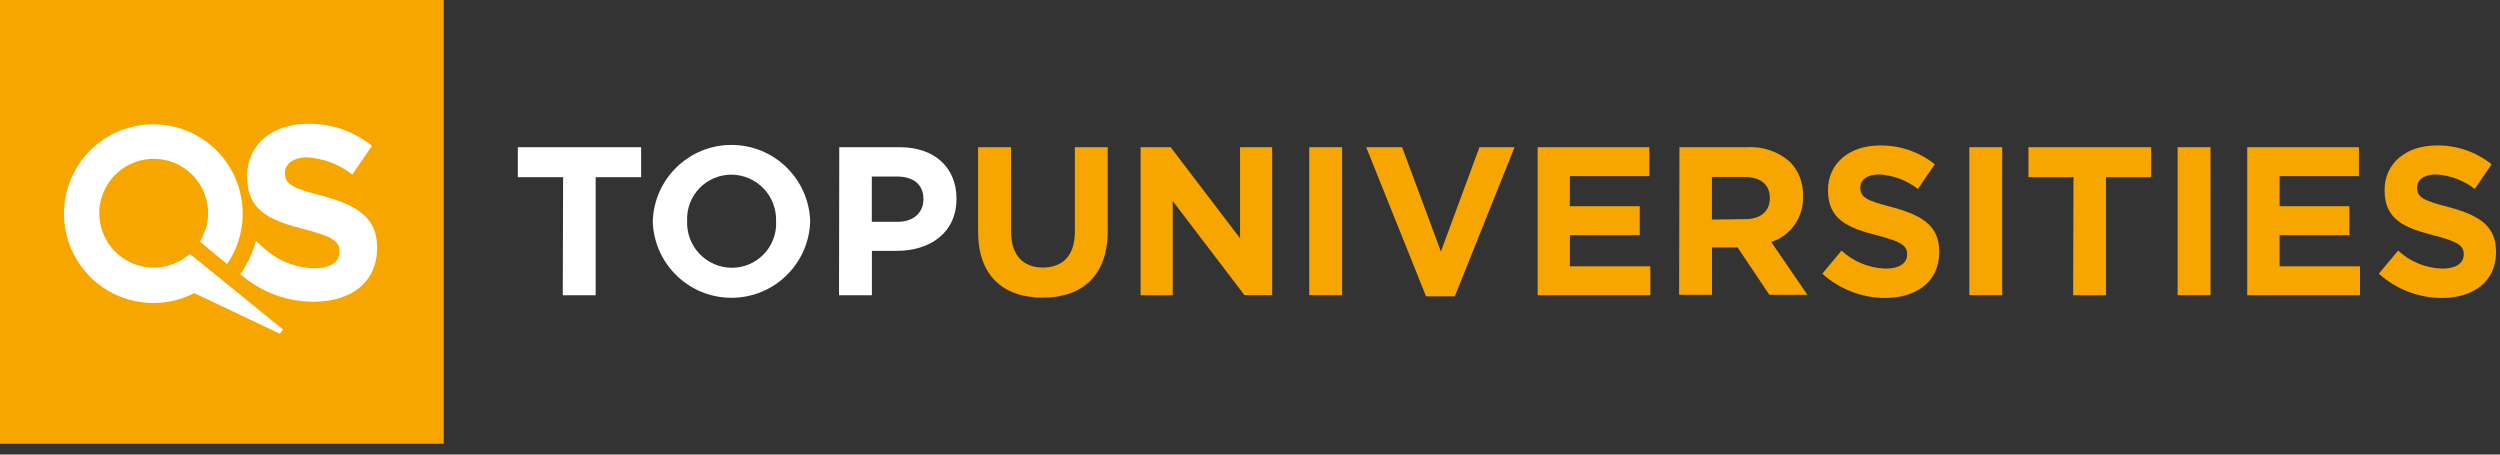 <?xml version="1.0" encoding="UTF-8"?>
<svg width="187px" height="34px" viewBox="0 0 187 34" version="1.1" xmlns="http://www.w3.org/2000/svg" xmlns:xlink="http://www.w3.org/1999/xlink">
    <rect x="0" y="0" width="187" height="34" fill="#333333" stroke="none"/>
    <title>F5959E4E-E415-4540-9101-25A6C86BF46E</title>
    <g id="Page-1" stroke="none" stroke-width="1" fill="none" fill-rule="evenodd">
        <g id="New-Branding-Header---Desktop" transform="translate(-40, -361)" fill-rule="nonzero">
            <g id="TU-Header" transform="translate(0, 348)">
                <g id="Group-11" transform="translate(40, 13)">
                    <rect id="Rectangle" fill="#F7A600" x="0" y="0" width="33.193" height="33.193"></rect>
                    <path d="M24.113,14.651 C21.875,14.079 21.321,13.802 21.321,12.954 L21.321,12.905 C21.321,12.29 21.893,11.773 22.981,11.773 C24.208,11.848 25.383,12.294 26.35,13.052 L27.826,10.907 C26.465,9.812 24.764,9.229 23.018,9.259 C20.375,9.259 18.487,10.814 18.487,13.163 L18.487,13.2 C18.487,15.77 20.172,16.489 22.791,17.153 C24.955,17.712 25.397,18.081 25.397,18.801 L25.397,18.838 C25.397,19.594 24.697,20.067 23.553,20.067 C22.109,20.051 20.724,19.491 19.674,18.499 L19.6,18.438 C19.6,18.438 19.415,18.278 19.292,18.155 L19.292,18.155 L19.292,18.155 C19.24,18.109 19.192,18.058 19.151,18.001 L19.151,18.001 C18.909,18.9 18.512,19.749 17.977,20.51 L17.977,20.51 L18.303,20.78 L18.303,20.78 L18.303,20.78 C19.771,21.942 21.589,22.573 23.461,22.569 C26.252,22.569 28.207,21.125 28.207,18.555 L28.207,18.518 C28.213,16.28 26.738,15.364 24.113,14.651 Z" id="Path" fill="#FFFFFF"></path>
                    <path d="M21.18,24.654 L14.202,18.991 C12.766,20.269 10.632,20.367 9.084,19.228 C7.536,18.088 6.996,16.021 7.79,14.271 C8.583,12.52 10.493,11.563 12.37,11.975 C14.247,12.387 15.58,14.057 15.567,15.979 C15.558,16.719 15.346,17.442 14.952,18.069 L16.987,19.754 C18.89,16.971 18.422,13.206 15.896,10.974 C13.37,8.741 9.576,8.74 7.049,10.97 C4.521,13.201 4.05,16.965 5.952,19.75 C7.853,22.534 11.53,23.466 14.528,21.924 L20.928,24.961 L21.18,24.654 Z" id="Path" fill="#FFFFFF"></path>
                    <polygon id="Path" fill="#FFFFFF" points="42.12 13.255 38.733 13.255 38.733 11.011 47.955 11.011 47.955 13.255 44.555 13.255 44.555 22.084 42.095 22.084"></polygon>
                    <path d="M48.828,16.593 L48.828,16.557 C48.922,13.379 51.52,10.849 54.699,10.841 C57.878,10.833 60.49,13.349 60.601,16.526 L60.601,16.557 C60.509,19.734 57.911,22.265 54.732,22.275 C51.553,22.285 48.94,19.771 48.828,16.593 Z M58.05,16.593 L58.05,16.557 C58.085,15.648 57.75,14.764 57.122,14.106 C56.494,13.448 55.627,13.072 54.717,13.064 C53.813,13.06 52.946,13.427 52.319,14.078 C51.692,14.73 51.359,15.61 51.397,16.514 L51.397,16.544 C51.364,17.45 51.698,18.331 52.323,18.987 C52.948,19.643 53.811,20.019 54.717,20.03 C55.622,20.038 56.491,19.675 57.121,19.025 C57.752,18.376 58.089,17.498 58.056,16.593 L58.05,16.593 Z" id="Shape" fill="#FFFFFF"></path>
                    <path d="M62.777,11.011 L67.302,11.011 C69.946,11.011 71.544,12.573 71.544,14.835 L71.544,14.872 C71.544,17.436 69.546,18.764 67.063,18.764 L65.218,18.764 L65.218,22.084 L62.759,22.084 L62.777,11.011 Z M67.142,16.593 C68.372,16.593 69.073,15.868 69.073,14.915 L69.073,14.884 C69.073,13.796 68.317,13.206 67.093,13.206 L65.212,13.206 L65.212,16.593 L67.142,16.593 Z" id="Shape" fill="#FFFFFF"></path>
                    <path d="M73.161,17.337 L73.161,11.011 L75.621,11.011 L75.621,17.276 C75.621,19.077 76.518,20.012 78.006,20.012 C79.494,20.012 80.398,19.108 80.398,17.356 L80.398,11.011 L82.857,11.011 L82.857,17.257 C82.857,20.614 80.969,22.262 77.994,22.262 C75.018,22.262 73.161,20.596 73.161,17.337 Z" id="Path" fill="#F7A600"></path>
                    <polygon id="Path" fill="#F7A600" points="85.316 11.011 87.566 11.011 92.755 17.823 92.755 11.011 95.159 11.011 95.159 22.078 93.087 22.078 87.72 15.038 87.72 22.084 85.316 22.084"></polygon>
                    <polygon id="Path" fill="#F7A600" points="97.932 11.011 100.391 11.011 100.391 22.078 97.932 22.078"></polygon>
                    <polygon id="Path" fill="#F7A600" points="102.192 11.011 104.879 11.011 107.781 18.813 110.664 11.011 113.289 11.011 108.82 22.164 106.668 22.164"></polygon>
                    <polygon id="Path" fill="#F7A600" points="115.017 11.011 123.372 11.011 123.372 13.175 117.427 13.175 117.427 15.425 122.653 15.425 122.653 17.589 117.427 17.589 117.427 19.92 123.446 19.92 123.446 22.084 115.017 22.084"></polygon>
                    <path d="M125.622,11.011 L130.682,11.011 C131.866,10.938 133.031,11.34 133.916,12.13 C134.559,12.813 134.9,13.726 134.863,14.663 L134.863,14.663 C134.936,16.212 133.965,17.62 132.49,18.1 L135.195,22.053 L132.348,22.053 L129.975,18.512 L128.057,18.512 L128.057,22.053 L125.598,22.053 L125.622,11.011 Z M130.541,16.391 C131.727,16.391 132.385,15.776 132.385,14.823 L132.385,14.823 C132.385,13.778 131.66,13.237 130.473,13.237 L128.051,13.237 L128.051,16.421 L130.541,16.391 Z" id="Shape" fill="#F7A600"></path>
                    <path d="M136.308,20.473 L137.746,18.745 C138.649,19.58 139.825,20.058 141.054,20.092 C142.05,20.092 142.652,19.698 142.652,19.047 L142.652,19.016 C142.652,18.401 142.271,18.081 140.421,17.608 C138.189,17.036 136.732,16.421 136.732,14.22 L136.732,14.22 C136.732,12.21 138.343,10.882 140.605,10.882 C142.1,10.857 143.557,11.355 144.724,12.29 L143.458,14.134 C142.628,13.491 141.623,13.111 140.574,13.046 C139.64,13.046 139.154,13.47 139.154,14.011 L139.154,14.042 C139.154,14.768 139.628,15.007 141.54,15.499 C143.79,16.114 145.056,16.889 145.056,18.819 L145.056,18.856 C145.056,21.051 143.378,22.287 140.986,22.287 C139.257,22.277 137.591,21.632 136.308,20.473 L136.308,20.473 Z" id="Path" fill="#F7A600"></path>
                    <polygon id="Path" fill="#F7A600" points="147.306 11.011 149.766 11.011 149.766 22.078 147.306 22.078"></polygon>
                    <polygon id="Path" fill="#F7A600" points="155.096 13.255 151.727 13.255 151.727 11.011 160.906 11.011 160.906 13.255 157.531 13.255 157.531 22.084 155.071 22.084"></polygon>
                    <polygon id="Path" fill="#F7A600" points="162.886 11.011 165.345 11.011 165.345 22.078 162.886 22.078"></polygon>
                    <polygon id="Path" fill="#F7A600" points="168.093 11.011 176.448 11.011 176.448 13.175 170.515 13.175 170.515 15.425 175.735 15.425 175.735 17.589 170.515 17.589 170.515 19.92 176.528 19.92 176.528 22.084 168.093 22.084"></polygon>
                    <path d="M177.936,20.473 L179.381,18.745 C180.284,19.58 181.459,20.058 182.688,20.092 C183.684,20.092 184.287,19.698 184.287,19.047 L184.287,19.016 C184.287,18.401 183.906,18.081 182.055,17.608 C179.823,17.036 178.366,16.421 178.366,14.22 L178.366,14.22 C178.366,12.21 179.977,10.882 182.239,10.882 C183.739,10.851 185.202,11.35 186.371,12.29 L185.111,14.134 C184.28,13.491 183.276,13.111 182.227,13.046 C181.293,13.046 180.801,13.47 180.801,14.011 L180.801,14.042 C180.801,14.768 181.28,15.007 183.192,15.499 C185.443,16.114 186.703,16.889 186.703,18.819 L186.703,18.856 C186.703,21.051 185.031,22.287 182.639,22.287 C180.902,22.281 179.227,21.635 177.936,20.473 Z" id="Path" fill="#F7A600"></path>
                </g>
            </g>
        </g>
    </g>
</svg>